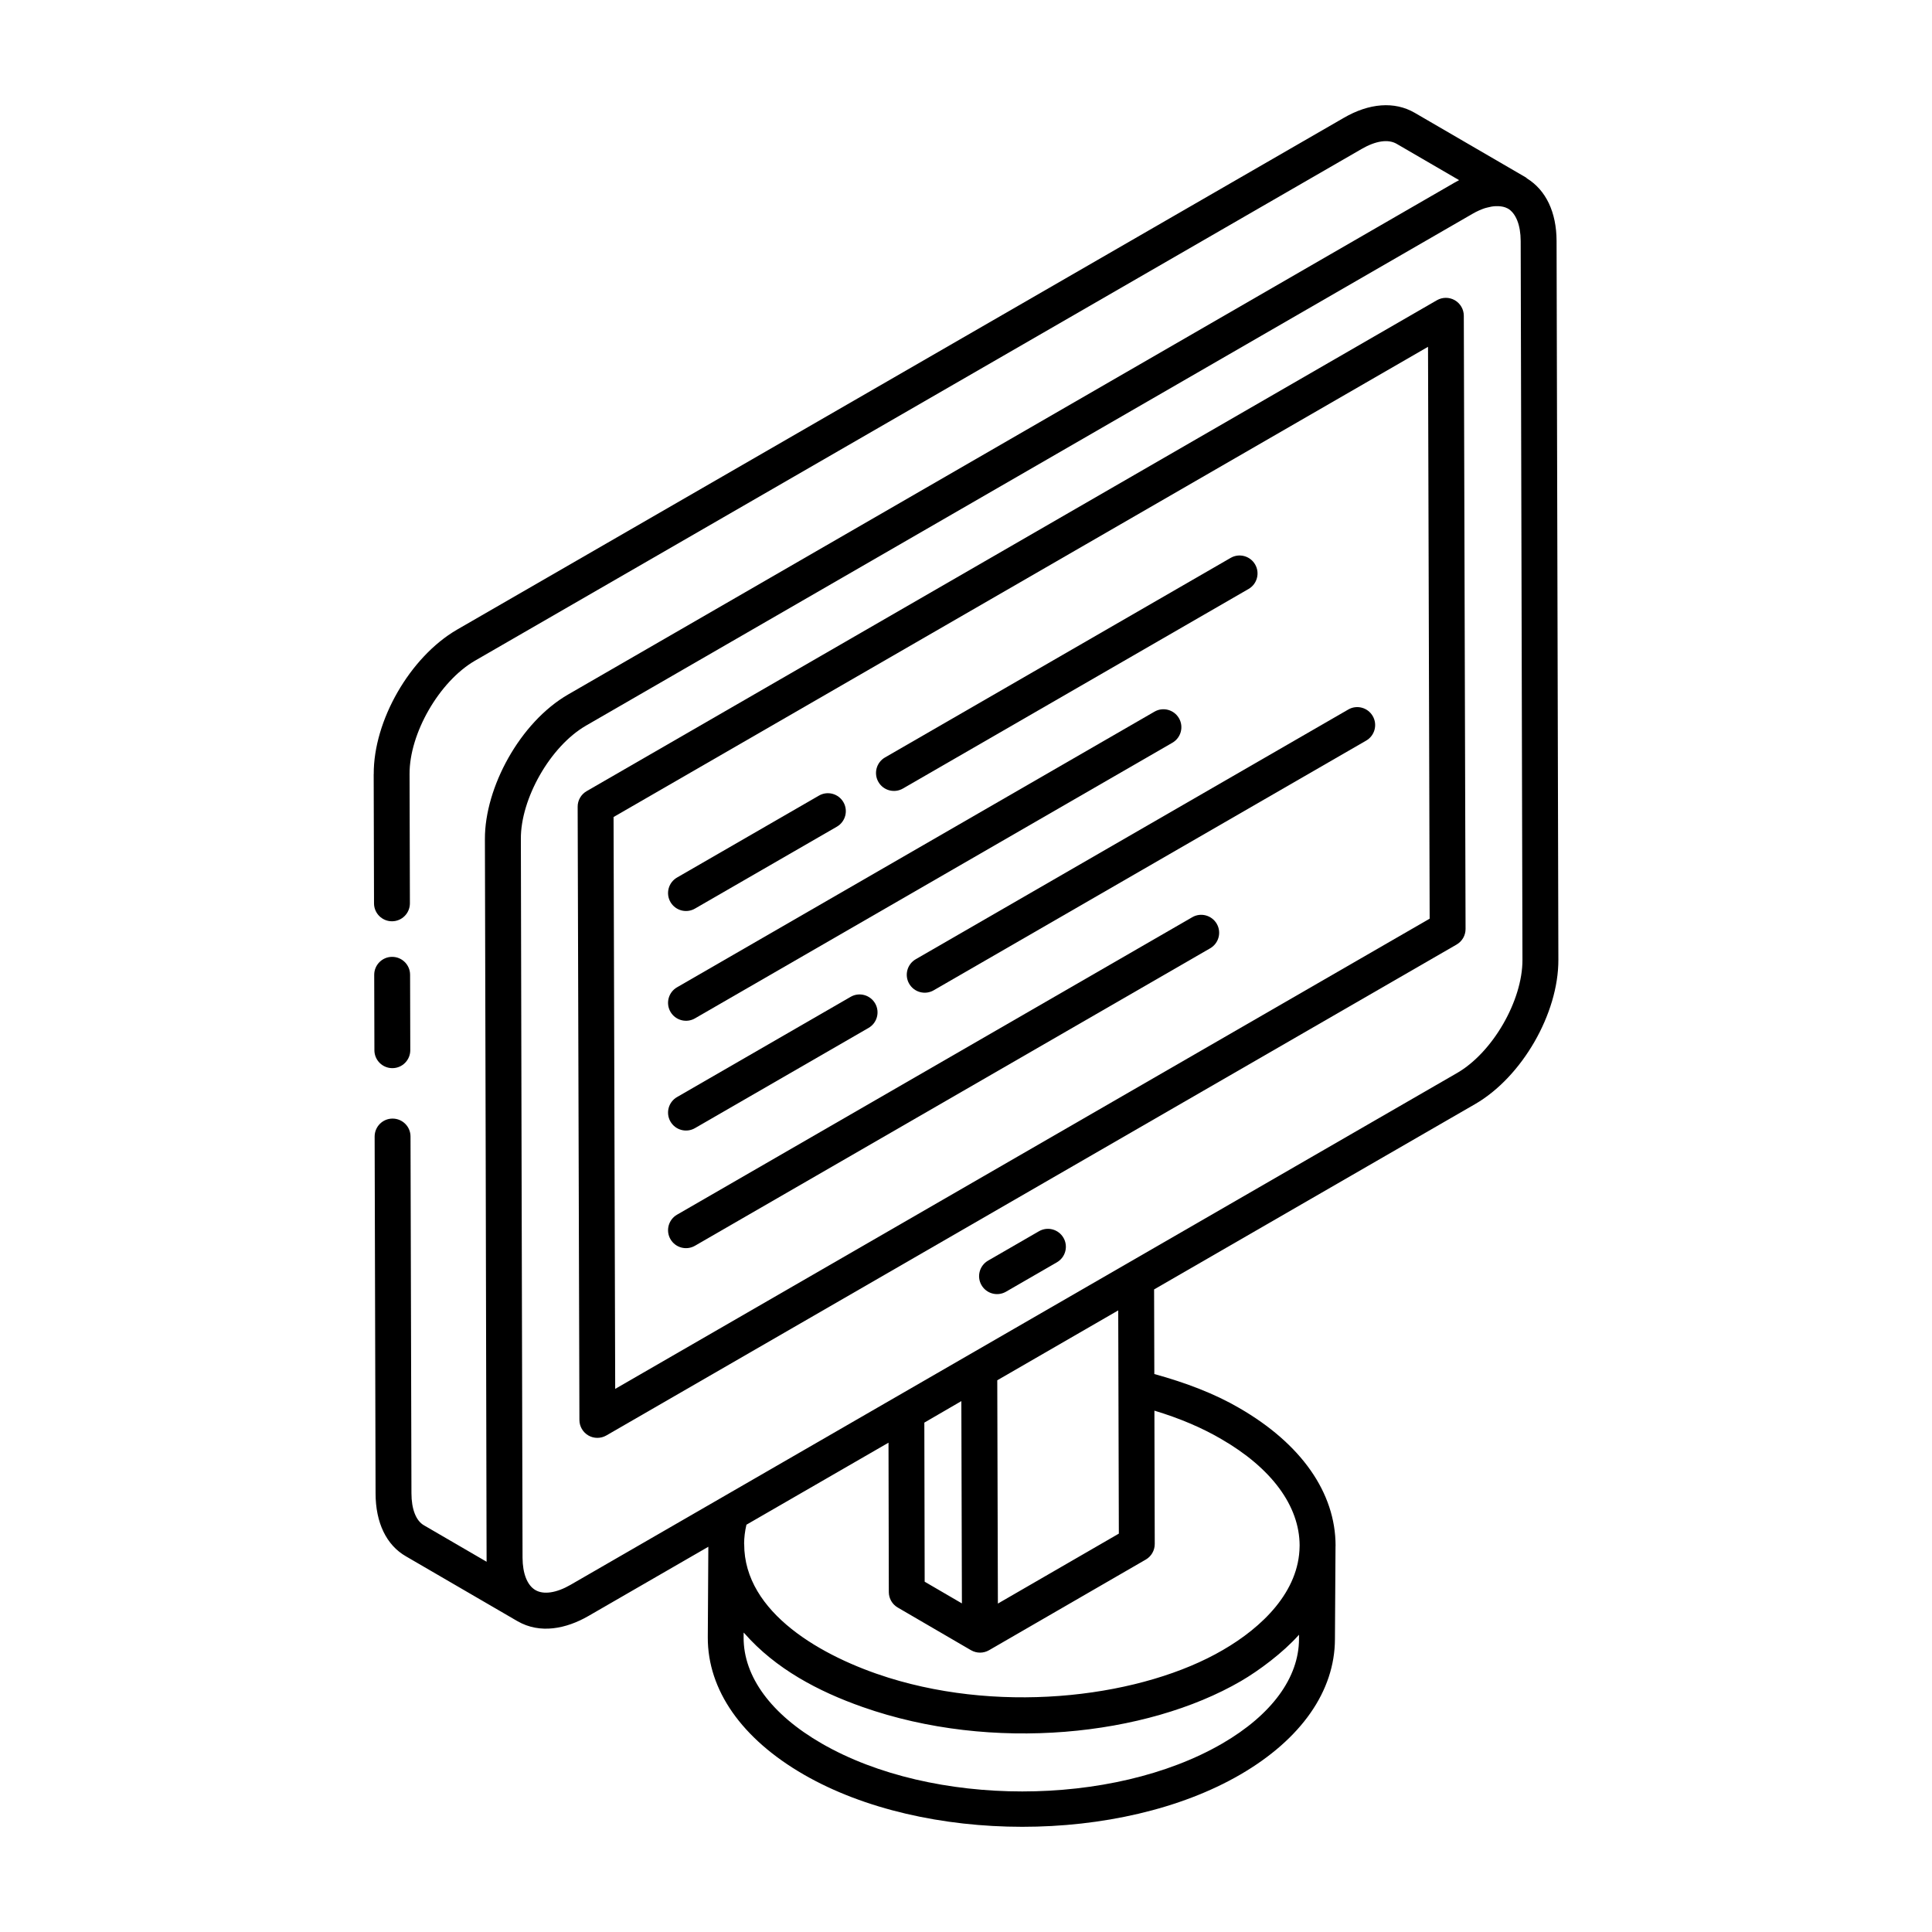 <?xml version="1.0" encoding="UTF-8"?>
<!-- Uploaded to: SVG Repo, www.svgrepo.com, Generator: SVG Repo Mixer Tools -->
<svg fill="#000000" width="800px" height="800px" version="1.1" viewBox="144 144 512 512" xmlns="http://www.w3.org/2000/svg">
 <g>
  <path d="m243.03 349.18 0.09 34.23c0.004 2.617 2.137 4.738 4.754 4.738h0.016c2.621-0.004 4.742-2.141 4.738-4.766l-0.09-34.246c-0.059-10.77 7.867-24.52 17.289-30.016l234.98-135.62c3.758-2.188 7.062-2.68 9.305-1.391l16.566 9.633c-0.379 0.199-0.762 0.402-1.141 0.621l-234.97 135.68c-12.773 7.371-22.102 24.648-22.062 38.312l0.215 86.598c0.273 118.41 0.203 103.68 0.258 104.94l-16.629-9.672c-2.106-1.199-3.312-4.293-3.312-8.508l-0.246-94.535c-0.004-2.617-2.137-4.738-4.754-4.738h-0.016c-2.621 0.004-4.742 2.141-4.738 4.766l0.246 94.52c0 7.824 2.883 13.777 8.078 16.734l29.496 17.152c0.012 0.008 0.027 0.004 0.039 0.012 0.012 0.008 0.016 0.016 0.027 0.023 5.953 3.422 12.867 2.012 18.77-1.391l31.777-18.348-0.145 24.008c-0.047 13.953 8.98 26.863 25.418 36.352 31.949 18.445 83.875 18.504 115.74-0.008 16.105-9.363 25.004-22.102 25.043-35.852l0.152-24.582v-0.008c0-0.059 0.016-0.113 0.016-0.172 0-14.051-9.082-27.023-25.551-36.52-6.422-3.754-14.082-6.676-22.48-8.992l-0.062-22.422 85.059-49.109c12.426-7.176 22.121-23.977 22.078-38.254l-0.477-190.5c-0.023-7.629-2.824-13.449-7.828-16.555-0.105-0.074-0.172-0.188-0.285-0.254l-29.508-17.16c-5.324-3.074-12.02-2.586-18.84 1.395l-234.98 135.62c-12.43 7.25-22.105 24.07-22.023 38.281zm245.22 229.18c-0.027 10.25-7.246 20.078-20.312 27.676-29.188 16.949-76.828 16.961-106.21-0.008-13.359-7.711-20.695-17.688-20.664-28.078l0.008-1.301c0.059 0.066 0.141 0.121 0.195 0.188 8.27 9.426 19.586 15.406 31.324 19.535 34.324 12.098 75.211 7.711 100.27-6.863 4.816-2.801 11.168-7.562 15.27-12.16 0.035-0.039 0.086-0.074 0.121-0.117zm-38.23-25.191-0.031-11.137-0.059-24.195c6.629 1.996 12.551 4.512 17.672 7.5 13.391 7.723 20.777 17.746 20.812 28.227 0 0.012-0.008 0.023-0.008 0.035v0.188c-0.133 11.996-9.891 21.445-20.344 27.492-20.914 12.195-57.266 17.125-88.641 7.316-17.359-5.441-38.254-17.121-38.203-35.398 0-0.043-0.023-0.078-0.023-0.121 0.016-1.617 0.211-3.289 0.617-5.012l37.652-21.738 0.082 39.586c0.004 1.691 0.902 3.25 2.359 4.098 1.496 0.871 20.629 12.02 19.406 11.305 0.004 0.004 0.004 0.008 0.012 0.012 0.012 0.004 0.02 0.004 0.031 0.008 1.473 0.844 3.277 0.844 4.75-0.008 0.965-0.559 44.293-25.617 41.543-24.023 1.469-0.855 2.375-2.426 2.371-4.133zm-61.062-32.16 9.809-5.699c0.004 1.957 0.156 56.168 0.148 53.609l-9.867-5.75zm19.328-11.219 32.055-18.523 0.164 59.16c-0.965 0.559-34.129 19.738-32.055 18.539zm129.22-310.62c0.215-0.07 0.418-0.105 0.629-0.164 0.758-0.211 1.477-0.332 2.16-0.367 0.266-0.012 0.527-0.02 0.781-0.004 0.895 0.043 1.734 0.207 2.426 0.59 0.023 0.012 0.051 0.012 0.07 0.023 2.164 1.254 3.41 4.394 3.426 8.629l0.469 190.49c0.031 10.816-7.906 24.555-17.328 29.992-197.18 113.82-215.7 124.54-234.96 135.65-3.707 2.137-7.094 2.648-9.273 1.387-2.164-1.242-3.41-4.379-3.426-8.586l-0.254-103.73-0.191-86.789c-0.059-10.516 7.695-24.473 17.301-30.016l234.96-135.65c1.113-0.645 2.188-1.113 3.215-1.457z"/>
  <path d="m247.99 427.07c2.621-0.004 4.742-2.141 4.738-4.766l-0.051-19.988c-0.004-2.617-2.137-4.738-4.754-4.738h-0.016c-2.621 0.004-4.742 2.141-4.738 4.766l0.051 19.988c0.004 2.617 2.137 4.738 4.754 4.738h0.016z"/>
  <path d="m297.55 520.31c0.004 1.695 0.914 3.258 2.383 4.109 1.445 0.832 3.262 0.852 4.75-0.004l225.33-130.1c1.477-0.855 2.383-2.426 2.375-4.133l-0.465-162.51c-0.004-1.695-0.914-3.258-2.383-4.109-1.473-0.844-3.285-0.84-4.75 0.004l-225.33 130.1c-1.477 0.855-2.383 2.426-2.375 4.133zm224.89-284.4 0.434 151.55-215.84 124.61-0.434-151.55z"/>
  <path d="m328.17 474.14 136.54-78.832c2.273-1.312 3.055-4.219 1.742-6.492-1.324-2.277-4.234-3.059-6.492-1.742l-136.54 78.832c-2.273 1.312-3.055 4.219-1.742 6.492 1.316 2.281 4.231 3.047 6.492 1.742z"/>
  <path d="m328.17 442.97 46.008-26.562c2.273-1.312 3.055-4.219 1.742-6.492-1.324-2.277-4.234-3.055-6.492-1.742l-46.008 26.562c-2.273 1.312-3.055 4.219-1.742 6.492 1.316 2.281 4.231 3.047 6.492 1.742z"/>
  <path d="m384.94 404.7c1.316 2.281 4.231 3.047 6.492 1.742l114.62-66.176c2.273-1.312 3.055-4.219 1.742-6.492-1.312-2.285-4.234-3.062-6.492-1.742l-114.62 66.172c-2.273 1.316-3.055 4.223-1.742 6.496z"/>
  <path d="m328.17 413.88 126.53-73.047c2.273-1.312 3.055-4.219 1.742-6.492-1.316-2.277-4.227-3.059-6.492-1.742l-126.53 73.047c-2.273 1.312-3.055 4.219-1.742 6.492 1.32 2.281 4.234 3.047 6.496 1.742z"/>
  <path d="m328.17 384.79 37.605-21.707c2.273-1.312 3.055-4.219 1.742-6.492-1.316-2.285-4.238-3.055-6.492-1.742l-37.605 21.707c-2.273 1.312-3.055 4.219-1.742 6.492 1.316 2.281 4.231 3.051 6.492 1.742z"/>
  <path d="m383.28 352.97 91.602-52.887c2.273-1.312 3.055-4.219 1.742-6.492-1.312-2.277-4.234-3.059-6.492-1.742l-91.602 52.887c-2.273 1.312-3.055 4.219-1.742 6.492 1.316 2.281 4.231 3.047 6.492 1.742z"/>
  <path d="m419.34 470.29-13.492 7.793c-2.273 1.312-3.055 4.219-1.742 6.492 1.316 2.281 4.231 3.047 6.492 1.742l13.492-7.793c2.273-1.312 3.055-4.219 1.742-6.492-1.32-2.281-4.227-3.051-6.492-1.742z"/>
 </g>
</svg>